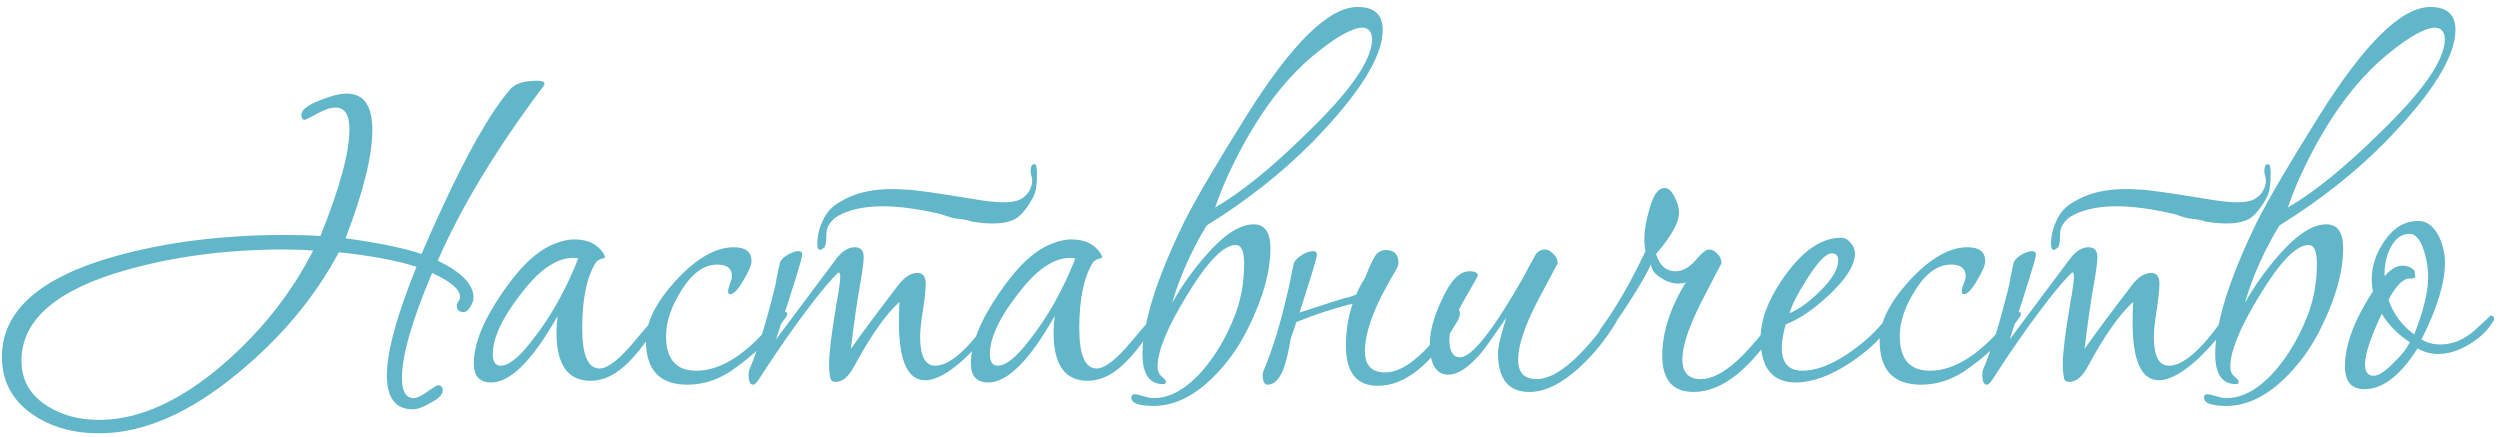 <?xml version="1.0" encoding="UTF-8"?> <svg xmlns="http://www.w3.org/2000/svg" width="349" height="61" viewBox="0 0 349 61" fill="none"> <path d="M76.006 11.661C76.006 11.765 75.954 11.895 75.85 12.051C69.35 20.683 64.436 28.795 61.108 36.387C64.436 37.999 66.1 39.715 66.1 41.535C66.1 41.951 65.944 42.393 65.632 42.861C65.372 43.329 65.06 43.563 64.696 43.563C64.072 43.563 63.76 43.251 63.76 42.627C63.76 42.471 63.838 42.289 63.994 42.081C64.15 41.873 64.228 41.665 64.228 41.457C64.228 40.417 62.928 39.299 60.328 38.103C57.52 44.707 56.116 49.595 56.116 52.767C56.116 54.639 56.662 55.575 57.754 55.575C58.222 55.575 58.872 55.263 59.704 54.639C60.536 54.067 61.004 53.781 61.108 53.781C61.576 53.781 61.81 54.015 61.81 54.483C61.81 55.055 61.264 55.627 60.172 56.199C59.132 56.823 58.274 57.135 57.598 57.135C55.206 57.135 54.01 55.549 54.01 52.377C54.01 49.101 55.388 44.057 58.144 37.245C55.388 36.361 51.774 35.685 47.302 35.217C43.974 41.457 39.32 47.047 33.34 51.987C26.528 57.655 20.028 60.489 13.84 60.489C10.252 60.489 7.184 59.631 4.636 57.915C1.724 55.939 0.268 53.235 0.268 49.803C0.268 43.407 5.546 38.727 16.102 35.763C23.226 33.787 31.13 32.799 39.814 32.799C41.686 32.799 43.324 32.851 44.728 32.955C47.432 26.247 48.784 21.281 48.784 18.057C48.784 16.029 48.134 15.015 46.834 15.015C46.158 15.015 45.3 15.301 44.26 15.873C43.22 16.445 42.648 16.731 42.544 16.731C42.232 16.731 42.076 16.497 42.076 16.029C42.076 15.353 42.934 14.677 44.65 14.001C46.21 13.377 47.458 13.065 48.394 13.065C50.786 13.065 51.982 14.755 51.982 18.135C51.982 21.723 50.734 26.767 48.238 33.267C52.814 33.891 56.35 34.619 58.846 35.451C59.626 33.631 60.458 31.759 61.342 29.835C65.19 21.411 68.492 15.613 71.248 12.441C71.924 11.661 73.172 11.271 74.992 11.271C75.668 11.271 76.006 11.401 76.006 11.661ZM43.714 34.983C42.518 34.879 41.166 34.827 39.658 34.827C31.806 34.827 24.526 35.763 17.818 37.635C7.938 40.391 2.998 44.629 2.998 50.349C2.998 53.053 4.194 55.159 6.586 56.667C8.614 57.967 11.032 58.617 13.84 58.617C19.456 58.617 25.332 55.939 31.468 50.583C36.668 46.007 40.75 40.807 43.714 34.983ZM92.195 44.265C92.195 44.525 92.038 44.889 91.727 45.357C89.439 49.049 87.281 51.415 85.252 52.455C84.317 52.923 83.38 53.157 82.445 53.157C79.272 53.157 77.686 50.921 77.686 46.449C77.686 45.721 77.739 44.941 77.843 44.109C74.359 50.297 71.264 53.391 68.561 53.391C66.948 53.391 66.142 52.507 66.142 50.739C66.142 48.035 67.442 44.785 70.043 40.989C72.642 37.141 75.165 34.801 77.609 33.969C78.493 33.605 79.35 33.423 80.183 33.423C82.055 33.423 83.406 34.073 84.239 35.373C84.394 35.633 84.472 35.815 84.472 35.919C84.472 35.971 84.29 36.049 83.927 36.153C83.562 36.257 83.302 36.439 83.147 36.699C81.898 38.727 81.275 41.769 81.275 45.825C81.275 49.569 82.081 51.441 83.692 51.441C84.837 51.441 86.448 50.193 88.528 47.697C90.66 45.149 91.805 43.875 91.96 43.875C92.117 43.875 92.195 44.005 92.195 44.265ZM80.728 36.075C80.52 36.023 80.287 35.997 80.026 35.997C77.947 35.997 75.788 37.323 73.552 39.975C70.38 43.823 68.794 46.969 68.794 49.413C68.794 50.505 69.159 51.051 69.886 51.051C71.031 51.051 72.513 49.855 74.332 47.463C76.88 44.239 79.013 40.443 80.728 36.075ZM109.907 43.797C109.907 44.005 109.751 44.291 109.439 44.655C107.619 47.307 105.097 49.725 101.873 51.909C100.001 53.105 98.025 53.703 95.945 53.703C92.097 53.703 90.173 51.649 90.173 47.541C90.173 44.993 91.577 42.185 94.385 39.117C97.245 36.049 99.923 34.515 102.419 34.515C104.083 34.515 104.915 35.165 104.915 36.465C104.915 36.985 104.525 37.895 103.745 39.195C103.017 40.443 102.419 41.067 101.951 41.067C101.743 41.067 101.639 40.937 101.639 40.677C101.639 40.469 101.717 40.131 101.873 39.663C102.081 39.195 102.185 38.831 102.185 38.571C102.185 37.479 101.509 36.933 100.157 36.933C98.285 36.933 96.595 38.155 95.087 40.599C93.683 42.835 92.981 44.941 92.981 46.917C92.981 50.141 94.385 51.753 97.193 51.753C100.729 51.753 104.421 49.335 108.269 44.499C108.789 43.875 109.231 43.563 109.595 43.563C109.803 43.563 109.907 43.641 109.907 43.797ZM139.292 44.421C139.292 44.629 139.24 44.785 139.136 44.889C137.836 46.709 136.38 48.399 134.768 49.959C132.532 52.039 130.66 53.079 129.152 53.079C126.708 53.079 125.486 50.375 125.486 44.967C125.486 44.135 125.512 43.199 125.564 42.159C123.692 43.823 121.586 46.813 119.246 51.129C118.466 52.585 117.608 53.313 116.672 53.313C116.36 53.313 116.126 53.209 115.97 53.001C115.814 52.429 115.736 51.701 115.736 50.817C115.736 49.309 116.074 46.553 116.75 42.549C117.114 40.521 117.296 39.221 117.296 38.649C117.296 38.233 117.218 38.025 117.062 38.025C116.178 38.805 114.748 40.495 112.772 43.095C110.64 45.903 108.352 49.205 105.908 53.001C105.596 53.469 105.336 53.703 105.128 53.703C104.712 53.703 104.504 53.235 104.504 52.299C104.504 52.039 104.53 51.831 104.582 51.675C105.778 48.867 107 44.915 108.248 39.819C108.352 39.091 108.56 38.051 108.872 36.699C108.976 36.335 109.314 35.971 109.886 35.607C110.51 35.243 111.03 35.061 111.446 35.061C111.81 35.061 111.992 35.217 111.992 35.529C111.992 36.049 110.77 40.001 108.326 47.385C110.198 44.889 112.122 42.315 114.098 39.663C114.722 38.831 115.658 37.583 116.906 35.919C117.686 34.983 118.492 34.515 119.324 34.515C120.156 34.515 120.572 34.983 120.572 35.919C120.572 36.595 120.39 37.947 120.026 39.975C119.662 41.951 119.246 44.863 118.778 48.711C120.234 46.631 122.496 43.589 125.564 39.585C126.396 38.597 127.228 38.103 128.06 38.103C128.84 38.103 129.23 38.597 129.23 39.585C129.23 40.417 129.1 41.665 128.84 43.329C128.58 44.941 128.45 46.163 128.45 46.995C128.45 49.699 129.152 51.051 130.556 51.051C132.532 51.051 135.054 48.867 138.122 44.499C138.434 43.979 138.694 43.719 138.902 43.719C139.162 43.719 139.292 43.953 139.292 44.421ZM131.414 29.913C124.862 28.353 120.052 28.431 116.984 30.147C116.412 30.459 115.944 30.953 115.58 31.629C115.424 31.993 115.346 32.487 115.346 33.111C115.346 33.735 115.268 34.203 115.112 34.515L114.8 34.749C114.28 35.113 114.046 34.749 114.098 33.657C114.202 32.513 114.462 31.551 114.878 30.771C115.398 29.575 116.282 28.665 117.53 28.041C119.818 26.689 122.834 26.169 126.578 26.481C127.514 26.481 130.66 26.923 136.016 27.807C139.292 28.379 141.45 28.379 142.49 27.807C143.114 27.443 143.556 26.975 143.816 26.403C144.128 25.727 144.18 25.103 143.972 24.531C143.816 23.959 143.842 23.465 144.05 23.049C144.154 22.997 144.206 22.971 144.206 22.971C144.622 22.711 144.804 23.231 144.752 24.531C144.752 25.831 144.596 26.793 144.284 27.417C143.504 28.925 142.672 29.965 141.788 30.537C140.488 31.265 138.434 31.395 135.626 30.927C135.314 30.771 134.69 30.641 133.754 30.537C133.338 30.537 132.558 30.329 131.414 29.913ZM161.587 44.265C161.587 44.525 161.431 44.889 161.119 45.357C158.831 49.049 156.673 51.415 154.645 52.455C153.709 52.923 152.773 53.157 151.837 53.157C148.665 53.157 147.079 50.921 147.079 46.449C147.079 45.721 147.131 44.941 147.235 44.109C143.751 50.297 140.657 53.391 137.953 53.391C136.341 53.391 135.535 52.507 135.535 50.739C135.535 48.035 136.835 44.785 139.435 40.989C142.035 37.141 144.557 34.801 147.001 33.969C147.885 33.605 148.743 33.423 149.575 33.423C151.447 33.423 152.799 34.073 153.631 35.373C153.787 35.633 153.865 35.815 153.865 35.919C153.865 35.971 153.683 36.049 153.319 36.153C152.955 36.257 152.695 36.439 152.539 36.699C151.291 38.727 150.667 41.769 150.667 45.825C150.667 49.569 151.473 51.441 153.085 51.441C154.229 51.441 155.841 50.193 157.921 47.697C160.053 45.149 161.197 43.875 161.353 43.875C161.509 43.875 161.587 44.005 161.587 44.265ZM150.121 36.075C149.913 36.023 149.679 35.997 149.419 35.997C147.339 35.997 145.181 37.323 142.945 39.975C139.773 43.823 138.187 46.969 138.187 49.413C138.187 50.505 138.551 51.051 139.279 51.051C140.423 51.051 141.905 49.855 143.725 47.463C146.273 44.239 148.405 40.443 150.121 36.075ZM168.458 31.473C167.574 32.877 166.664 34.593 165.728 36.621C164.844 38.597 164.142 40.495 163.622 42.315C164.922 39.975 166.508 37.739 168.38 35.607C170.876 32.747 173.086 31.317 175.01 31.317C176.57 31.317 177.35 32.435 177.35 34.671C177.35 37.895 176.336 41.561 174.308 45.669C172.956 48.477 171.188 50.921 169.004 53.001C166.404 55.445 163.752 56.667 161.048 56.667C158.968 56.667 157.928 56.277 157.928 55.497C157.928 55.185 158.084 55.029 158.396 55.029C158.552 55.029 158.916 55.107 159.488 55.263C160.112 55.471 160.632 55.575 161.048 55.575C163.388 55.575 165.702 54.249 167.99 51.597C169.706 49.569 171.11 47.203 172.202 44.499C173.19 42.159 173.684 39.585 173.684 36.777C173.684 35.061 173.294 34.203 172.514 34.203C170.798 34.203 168.51 36.569 165.65 41.301C162.946 45.721 161.594 49.023 161.594 51.207C161.594 51.779 161.776 52.221 162.14 52.533C162.556 52.845 162.764 53.105 162.764 53.313C162.764 53.521 162.634 53.625 162.374 53.625C160.45 53.625 159.488 52.221 159.488 49.413C159.488 47.437 159.956 44.889 160.892 41.769C161.88 38.597 163.362 34.983 165.338 30.927C167.002 27.651 169.888 22.737 173.996 16.185C180.34 6.045 185.514 0.975 189.518 0.975C191.858 0.975 193.028 2.041 193.028 4.173C193.028 7.917 189.752 13.143 183.2 19.851C178.988 24.115 174.074 27.989 168.458 31.473ZM191.546 5.577C191.546 4.485 191.104 3.913 190.22 3.861C188.868 3.861 186.762 5.005 183.902 7.293C178.858 11.297 174.516 17.433 170.876 25.701C170.304 27.105 169.888 28.197 169.628 28.977C173.372 26.793 177.688 23.283 182.576 18.447C188.452 12.779 191.442 8.489 191.546 5.577ZM190.155 39.429C190.311 39.273 190.467 39.013 190.623 38.649C190.779 38.285 190.935 37.895 191.091 37.479C191.299 37.063 191.481 36.673 191.637 36.309C191.845 35.893 192.027 35.607 192.183 35.451C192.547 35.087 192.963 34.905 193.431 34.905C194.627 34.905 195.225 35.503 195.225 36.699C195.225 36.959 195.121 37.271 194.913 37.635C192.001 42.419 190.545 46.215 190.545 49.023C190.545 50.999 191.481 51.987 193.353 51.987C194.809 51.987 196.369 51.233 198.033 49.725C199.177 48.737 200.399 47.333 201.699 45.513C202.791 44.005 203.415 43.251 203.571 43.251C203.727 43.251 203.805 43.407 203.805 43.719C203.805 44.083 203.649 44.525 203.337 45.045C199.801 50.921 196.135 53.859 192.339 53.859C189.375 53.859 187.893 51.987 187.893 48.243C187.893 46.163 188.205 44.213 188.829 42.393C187.581 42.705 186.307 43.069 185.007 43.485C183.707 43.901 182.355 44.395 180.951 44.967C180.847 45.383 180.717 45.799 180.561 46.215C180.405 46.579 180.275 46.969 180.171 47.385C179.755 49.829 179.287 51.493 178.767 52.377C178.247 53.261 177.649 53.703 176.973 53.703C176.505 53.703 176.271 53.235 176.271 52.299C176.271 52.091 176.323 51.883 176.427 51.675C176.999 50.323 177.571 48.737 178.143 46.917C178.715 45.045 179.287 42.861 179.859 40.365C179.963 39.949 180.067 39.455 180.171 38.883C180.275 38.259 180.431 37.531 180.639 36.699C180.795 36.335 181.159 35.971 181.731 35.607C182.303 35.243 182.823 35.061 183.291 35.061C183.655 35.061 183.837 35.217 183.837 35.529C183.837 35.789 183.629 36.595 183.213 37.947C182.797 39.247 182.199 41.145 181.419 43.641C182.147 43.381 183.031 43.095 184.071 42.783C185.111 42.419 186.333 42.029 187.737 41.613C188.101 41.561 188.621 41.405 189.297 41.145C189.557 40.573 189.843 40.001 190.155 39.429ZM226.045 43.719C226.045 44.083 225.889 44.525 225.577 45.045C224.121 47.437 222.431 49.517 220.507 51.285C218.011 53.573 215.671 54.717 213.487 54.717C210.575 54.717 209.119 52.897 209.119 49.257C209.119 48.425 209.509 46.787 210.289 44.343C208.469 46.995 207.299 48.633 206.779 49.257C205.063 51.285 203.529 52.299 202.177 52.299C200.461 52.299 199.603 50.843 199.603 47.931C199.603 46.267 200.149 44.265 201.241 41.925C202.437 39.221 203.737 37.869 205.141 37.869C205.921 37.869 206.311 38.077 206.311 38.493C206.311 38.545 205.635 39.741 204.283 42.081C202.983 44.369 202.333 46.137 202.333 47.385C202.333 49.049 202.827 49.881 203.815 49.881C205.479 49.881 208.469 46.085 212.785 38.493C213.149 37.765 213.695 36.751 214.423 35.451C214.787 35.035 215.177 34.827 215.593 34.827C216.061 34.827 216.477 35.035 216.841 35.451C217.257 35.815 217.465 36.257 217.465 36.777C217.465 36.725 216.529 38.467 214.657 42.003C212.837 45.539 211.927 48.269 211.927 50.193C211.927 52.013 212.785 52.923 214.501 52.923C215.957 52.923 217.621 52.091 219.493 50.427C220.741 49.335 222.145 47.775 223.705 45.747C225.005 44.083 225.707 43.251 225.811 43.251C225.967 43.251 226.045 43.407 226.045 43.719ZM248.978 43.719C248.978 44.135 248.822 44.577 248.51 45.045C244.454 51.493 240.424 54.717 236.42 54.717C233.508 54.717 232.052 53.027 232.052 49.647C232.052 46.423 233.144 43.017 235.328 39.429C235.016 39.533 234.678 39.585 234.314 39.585C233.482 39.585 232.676 39.325 231.896 38.805C230.96 38.233 230.492 37.583 230.492 36.855C229.92 38.155 228.854 40.001 227.294 42.393C225.37 45.409 224.096 46.917 223.472 46.917C223.264 46.917 223.16 46.813 223.16 46.605C223.16 46.397 223.29 46.111 223.55 45.747C225.578 42.991 227.632 39.429 229.712 35.061C229.608 34.593 229.556 34.021 229.556 33.345C229.556 32.149 229.79 30.771 230.258 29.211C230.778 27.235 231.48 26.247 232.364 26.247C232.936 26.247 233.43 26.715 233.846 27.651C234.21 28.379 234.392 29.081 234.392 29.757C234.392 31.057 233.326 32.955 231.194 35.451C231.662 37.063 232.572 37.869 233.924 37.869C234.86 37.869 235.77 37.375 236.654 36.387C237.538 35.347 238.162 34.827 238.526 34.827C238.994 34.827 239.41 35.035 239.774 35.451C240.138 35.815 240.32 36.257 240.32 36.777C240.32 36.725 239.41 38.467 237.59 42.003C235.77 45.539 234.86 48.269 234.86 50.193C234.86 52.013 235.718 52.923 237.434 52.923C238.89 52.923 240.554 52.091 242.426 50.427C243.622 49.335 245.026 47.775 246.638 45.747C247.938 44.083 248.614 43.251 248.666 43.251C248.874 43.251 248.978 43.407 248.978 43.719ZM264.26 44.577C264.26 44.681 264.208 44.837 264.104 45.045C262.804 47.073 260.854 48.945 258.254 50.661C255.498 52.481 252.976 53.391 250.688 53.391C247.412 53.391 245.774 51.337 245.774 47.229C245.774 44.525 246.944 41.561 249.284 38.337C251.78 34.905 254.354 33.189 257.006 33.189C257.526 33.189 257.968 33.423 258.332 33.891C258.748 34.359 258.956 34.853 258.956 35.373C258.956 36.985 257.734 38.935 255.29 41.223C253.106 43.251 251.104 44.603 249.284 45.279C248.92 46.579 248.738 47.671 248.738 48.555C248.738 50.687 249.7 51.753 251.624 51.753C253.444 51.753 255.498 50.999 257.786 49.491C259.762 48.191 261.452 46.709 262.856 45.045C263.22 44.525 263.584 44.265 263.948 44.265C264.156 44.265 264.26 44.369 264.26 44.577ZM256.616 36.309C256.616 35.685 256.304 35.373 255.68 35.373C254.9 35.373 253.756 36.569 252.248 38.961C250.948 40.989 250.142 42.575 249.83 43.719C251.182 43.147 252.586 42.133 254.042 40.677C255.758 39.013 256.616 37.557 256.616 36.309ZM282.132 43.797C282.132 44.005 281.976 44.291 281.664 44.655C279.844 47.307 277.322 49.725 274.098 51.909C272.226 53.105 270.25 53.703 268.17 53.703C264.322 53.703 262.398 51.649 262.398 47.541C262.398 44.993 263.802 42.185 266.61 39.117C269.47 36.049 272.148 34.515 274.644 34.515C276.308 34.515 277.14 35.165 277.14 36.465C277.14 36.985 276.75 37.895 275.97 39.195C275.242 40.443 274.644 41.067 274.176 41.067C273.968 41.067 273.864 40.937 273.864 40.677C273.864 40.469 273.942 40.131 274.098 39.663C274.306 39.195 274.41 38.831 274.41 38.571C274.41 37.479 273.734 36.933 272.382 36.933C270.51 36.933 268.82 38.155 267.312 40.599C265.908 42.835 265.206 44.941 265.206 46.917C265.206 50.141 266.61 51.753 269.418 51.753C272.954 51.753 276.646 49.335 280.494 44.499C281.014 43.875 281.456 43.563 281.82 43.563C282.028 43.563 282.132 43.641 282.132 43.797ZM311.517 44.421C311.517 44.629 311.465 44.785 311.361 44.889C310.061 46.709 308.605 48.399 306.993 49.959C304.757 52.039 302.885 53.079 301.377 53.079C298.933 53.079 297.711 50.375 297.711 44.967C297.711 44.135 297.737 43.199 297.789 42.159C295.917 43.823 293.811 46.813 291.471 51.129C290.691 52.585 289.833 53.313 288.897 53.313C288.585 53.313 288.351 53.209 288.195 53.001C288.039 52.429 287.961 51.701 287.961 50.817C287.961 49.309 288.299 46.553 288.975 42.549C289.339 40.521 289.521 39.221 289.521 38.649C289.521 38.233 289.443 38.025 289.287 38.025C288.403 38.805 286.973 40.495 284.997 43.095C282.865 45.903 280.577 49.205 278.133 53.001C277.821 53.469 277.561 53.703 277.353 53.703C276.937 53.703 276.729 53.235 276.729 52.299C276.729 52.039 276.755 51.831 276.807 51.675C278.003 48.867 279.225 44.915 280.473 39.819C280.577 39.091 280.785 38.051 281.097 36.699C281.201 36.335 281.539 35.971 282.111 35.607C282.735 35.243 283.255 35.061 283.671 35.061C284.035 35.061 284.217 35.217 284.217 35.529C284.217 36.049 282.995 40.001 280.551 47.385C282.423 44.889 284.347 42.315 286.323 39.663C286.947 38.831 287.883 37.583 289.131 35.919C289.911 34.983 290.717 34.515 291.549 34.515C292.381 34.515 292.797 34.983 292.797 35.919C292.797 36.595 292.615 37.947 292.251 39.975C291.887 41.951 291.471 44.863 291.003 48.711C292.459 46.631 294.721 43.589 297.789 39.585C298.621 38.597 299.453 38.103 300.285 38.103C301.065 38.103 301.455 38.597 301.455 39.585C301.455 40.417 301.325 41.665 301.065 43.329C300.805 44.941 300.675 46.163 300.675 46.995C300.675 49.699 301.377 51.051 302.781 51.051C304.757 51.051 307.279 48.867 310.347 44.499C310.659 43.979 310.919 43.719 311.127 43.719C311.387 43.719 311.517 43.953 311.517 44.421ZM303.639 29.913C297.087 28.353 292.277 28.431 289.209 30.147C288.637 30.459 288.169 30.953 287.805 31.629C287.649 31.993 287.571 32.487 287.571 33.111C287.571 33.735 287.493 34.203 287.337 34.515L287.025 34.749C286.505 35.113 286.271 34.749 286.323 33.657C286.427 32.513 286.687 31.551 287.103 30.771C287.623 29.575 288.507 28.665 289.755 28.041C292.043 26.689 295.059 26.169 298.803 26.481C299.739 26.481 302.885 26.923 308.241 27.807C311.517 28.379 313.675 28.379 314.715 27.807C315.339 27.443 315.781 26.975 316.041 26.403C316.353 25.727 316.405 25.103 316.197 24.531C316.041 23.959 316.067 23.465 316.275 23.049C316.379 22.997 316.431 22.971 316.431 22.971C316.847 22.711 317.029 23.231 316.977 24.531C316.977 25.831 316.821 26.793 316.509 27.417C315.729 28.925 314.897 29.965 314.013 30.537C312.713 31.265 310.659 31.395 307.851 30.927C307.539 30.771 306.915 30.641 305.979 30.537C305.563 30.537 304.783 30.329 303.639 29.913ZM318.212 31.473C317.328 32.877 316.418 34.593 315.482 36.621C314.598 38.597 313.896 40.495 313.376 42.315C314.676 39.975 316.262 37.739 318.134 35.607C320.63 32.747 322.84 31.317 324.764 31.317C326.324 31.317 327.104 32.435 327.104 34.671C327.104 37.895 326.09 41.561 324.062 45.669C322.71 48.477 320.942 50.921 318.758 53.001C316.158 55.445 313.506 56.667 310.802 56.667C308.722 56.667 307.682 56.277 307.682 55.497C307.682 55.185 307.838 55.029 308.15 55.029C308.306 55.029 308.67 55.107 309.242 55.263C309.866 55.471 310.386 55.575 310.802 55.575C313.142 55.575 315.456 54.249 317.744 51.597C319.46 49.569 320.864 47.203 321.956 44.499C322.944 42.159 323.438 39.585 323.438 36.777C323.438 35.061 323.048 34.203 322.268 34.203C320.552 34.203 318.264 36.569 315.404 41.301C312.7 45.721 311.348 49.023 311.348 51.207C311.348 51.779 311.53 52.221 311.894 52.533C312.31 52.845 312.518 53.105 312.518 53.313C312.518 53.521 312.388 53.625 312.128 53.625C310.204 53.625 309.242 52.221 309.242 49.413C309.242 47.437 309.71 44.889 310.646 41.769C311.634 38.597 313.116 34.983 315.092 30.927C316.756 27.651 319.642 22.737 323.75 16.185C330.094 6.045 335.268 0.975 339.272 0.975C341.612 0.975 342.782 2.041 342.782 4.173C342.782 7.917 339.506 13.143 332.954 19.851C328.742 24.115 323.828 27.989 318.212 31.473ZM341.3 5.577C341.3 4.485 340.858 3.913 339.974 3.861C338.622 3.861 336.516 5.005 333.656 7.293C328.612 11.297 324.27 17.433 320.63 25.701C320.058 27.105 319.642 28.197 319.382 28.977C323.126 26.793 327.442 23.283 332.33 18.447C338.206 12.779 341.196 8.489 341.3 5.577ZM348.177 44.577C348.177 44.681 348.125 44.785 348.021 44.889C347.293 46.137 346.175 47.203 344.667 48.087C343.211 48.971 341.781 49.413 340.377 49.413C339.337 49.413 338.375 49.153 337.491 48.633C335.099 52.429 332.629 54.327 330.081 54.327C328.261 54.327 327.351 53.261 327.351 51.129C327.351 48.165 328.651 44.681 331.251 40.677C331.147 40.105 331.095 39.533 331.095 38.961C331.095 37.089 331.719 35.269 332.967 33.501C334.215 31.733 335.749 30.849 337.569 30.849C338.765 30.849 339.727 31.551 340.455 32.955C341.027 34.151 341.313 35.399 341.313 36.699C341.313 39.507 340.221 43.069 338.037 47.385C338.817 47.853 339.701 48.087 340.689 48.087C342.405 48.087 344.017 47.411 345.525 46.059C347.033 44.707 347.735 44.031 347.631 44.031C347.995 44.031 348.177 44.213 348.177 44.577ZM338.973 38.649C338.973 37.505 338.791 36.335 338.427 35.139C337.907 33.475 337.231 32.643 336.399 32.643C335.203 32.643 334.267 33.371 333.591 34.827C333.071 35.971 332.837 37.219 332.889 38.571C333.721 37.583 334.553 37.089 335.385 37.089C336.165 37.089 336.737 37.349 337.101 37.869C337.101 37.921 337.101 38.051 337.101 38.259C337.153 38.415 337.179 38.545 337.179 38.649C337.179 38.805 336.919 38.883 336.399 38.883C335.463 38.883 334.475 39.871 333.435 41.847C334.111 43.823 335.307 45.435 337.023 46.683C338.323 43.407 338.973 40.729 338.973 38.649ZM336.399 47.775C334.683 46.631 333.383 45.305 332.499 43.797C330.939 47.073 330.159 49.439 330.159 50.895C330.159 51.935 330.549 52.455 331.329 52.455C332.057 52.455 333.019 51.831 334.215 50.583C335.255 49.595 335.983 48.659 336.399 47.775Z" fill="#61B6C9"></path> </svg> 